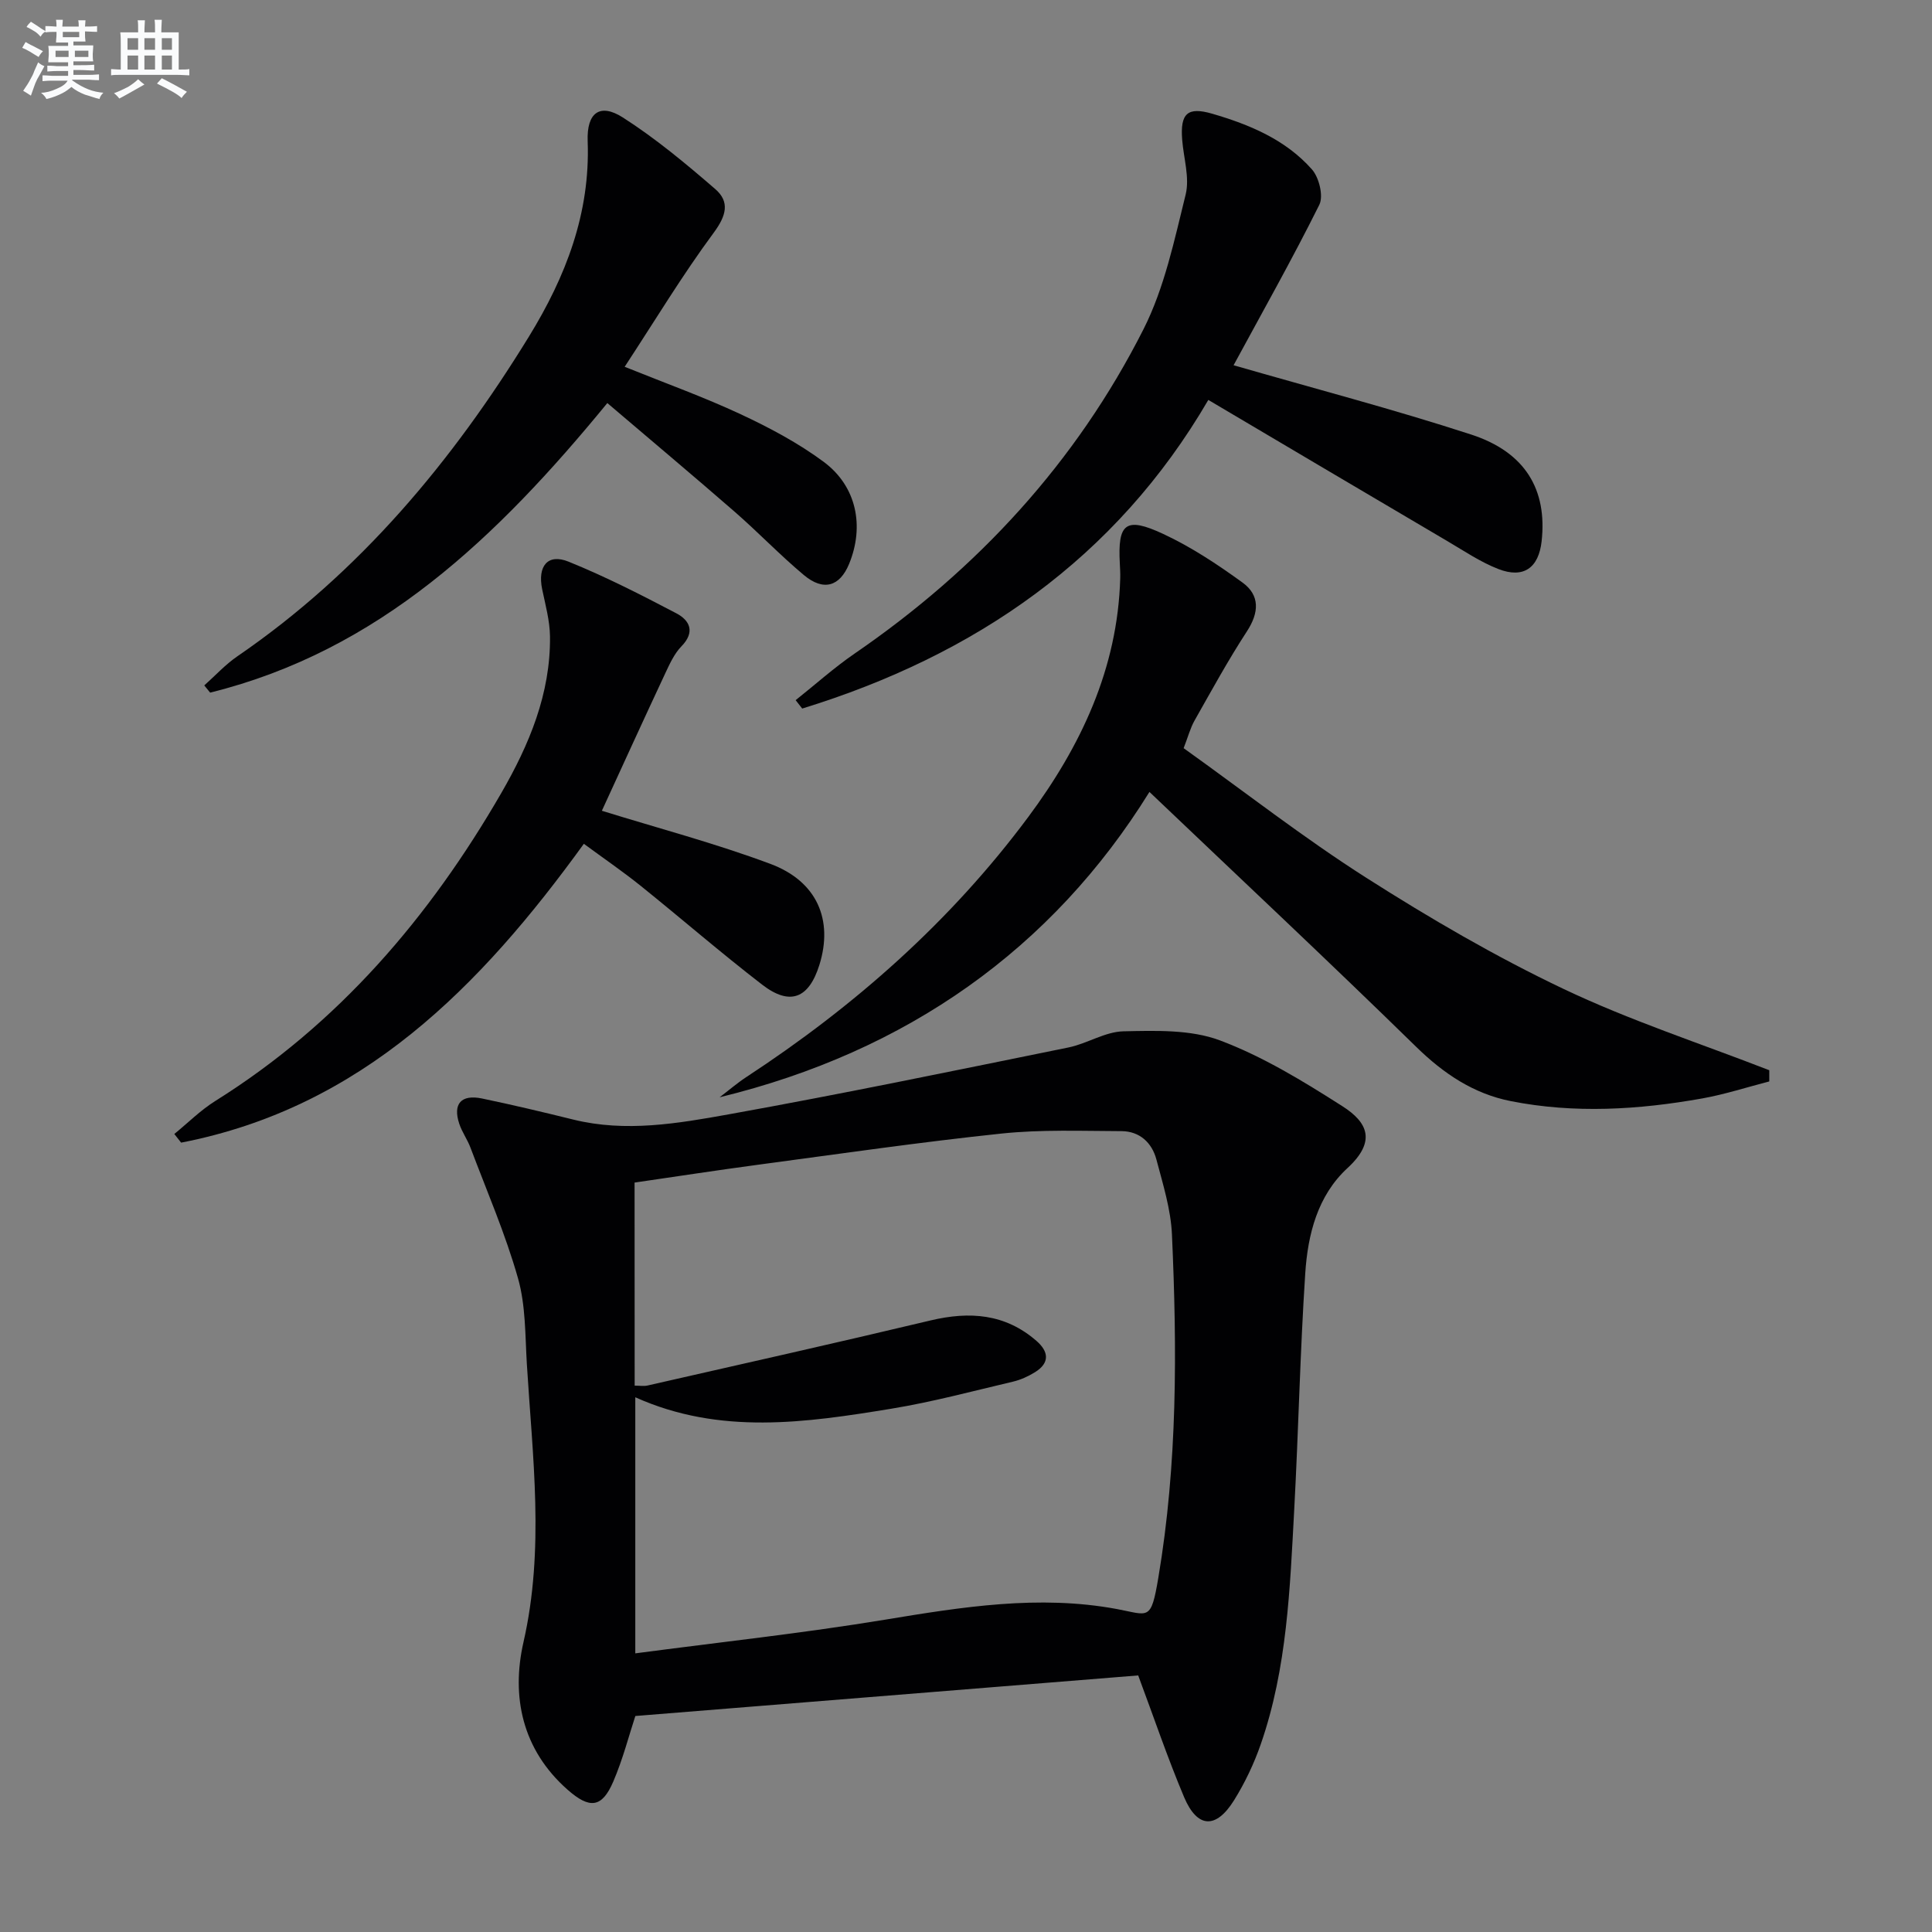 <svg enable-background="new 0 0 400 400" viewBox="0 0 400 400" xmlns="http://www.w3.org/2000/svg"><rect x="0" y="0" width="400" height="400" fill="#808080" stroke="none"/><g fill="#010103"><path d="m235.65 346.88c-34.6 2.79-69.19 5.58-104.11 8.4-1.3 3.95-2.57 8.92-4.57 13.58-2.35 5.48-4.9 5.7-9.46 1.68-9.42-8.3-11.69-19.31-9.13-30.55 4.4-19.28 1.87-38.37.7-57.55-.36-5.97-.23-12.16-1.84-17.81-2.61-9.19-6.45-18.04-9.83-27.01-.64-1.71-1.76-3.24-2.33-4.97-1.36-4.11.39-6.11 4.71-5.22 6.34 1.32 12.64 2.82 18.92 4.37 10.83 2.67 21.6.81 32.17-1.09 23.51-4.23 46.9-9.08 70.31-13.84 3.89-.79 7.6-3.27 11.43-3.35 6.68-.14 13.89-.39 19.95 1.88 8.92 3.35 17.27 8.47 25.36 13.63 5.23 3.33 7.09 7.25 1.04 12.82-6.19 5.71-8.2 13.72-8.73 21.75-1.07 16.26-1.4 32.57-2.28 48.85-.89 16.4-1.46 32.9-6.92 48.64-1.4 4.04-3.29 8.02-5.55 11.65-3.74 5.99-7.6 5.79-10.33-.65-3.47-8.23-6.33-16.71-9.51-25.21zm-104.25-60c1.04 0 1.88.15 2.65-.02 19.55-4.45 39.12-8.83 58.62-13.48 8.07-1.92 15.45-1.4 21.92 4.24 2.51 2.18 2.83 4.53-.29 6.47-1.39.86-2.96 1.58-4.55 1.96-8.38 1.97-16.73 4.22-25.22 5.61-17.7 2.9-35.49 5.5-53-2.37v53.02c17.54-2.32 34.69-4.17 51.69-6.97 15.97-2.64 31.89-5.2 47.99-2.21 6.65 1.23 7.07 2.64 8.61-6.48 3.97-23.54 3.89-47.3 2.82-71.05-.23-5.22-1.87-10.43-3.22-15.54-.93-3.49-3.47-5.85-7.23-5.87-8.28-.03-16.62-.36-24.83.5-16.83 1.77-33.59 4.21-50.36 6.45-8.52 1.14-17.01 2.45-25.62 3.7.02 14.26.02 28.03.02 42.04z"/><path d="m237.98 163.96c-20.1 32.45-50.19 53.78-88.99 63.22 1.83-1.39 3.58-2.9 5.49-4.16 22.47-14.71 42.35-32.27 58.41-53.87 10.87-14.63 18.51-30.7 19.04-49.41.03-1-.03-2-.08-3-.47-8.4 1.18-9.83 8.97-6.2 5.8 2.7 11.25 6.31 16.44 10.08 3.61 2.62 3.44 6.2.91 10.08-3.9 5.98-7.33 12.26-10.85 18.48-.88 1.55-1.34 3.35-2.26 5.72 12.6 9.01 24.81 18.55 37.82 26.84 13.15 8.38 26.73 16.3 40.8 22.99 13.77 6.55 28.39 11.31 42.63 16.85v2.32c-4.62 1.19-9.19 2.68-13.88 3.52-13.17 2.35-26.45 3.17-39.66.55-7.67-1.52-13.87-5.67-19.55-11.22-18.19-17.79-36.78-35.2-55.24-52.79z"/><path d="m255.4 75.62c16.56 4.78 33.05 9.09 49.23 14.36 11.21 3.66 15.72 11.45 14.55 22.06-.61 5.54-3.75 7.8-8.96 5.77-3.68-1.43-7.05-3.71-10.48-5.73-16.47-9.69-32.91-19.43-49.57-29.28-19.17 32.89-48.31 52.87-84.08 63.9-.45-.58-.91-1.16-1.36-1.74 4.07-3.23 7.96-6.73 12.23-9.66 25.47-17.48 45.87-39.61 59.8-67.16 4.33-8.57 6.37-18.4 8.71-27.83.87-3.51-.41-7.55-.71-11.35-.44-5.49 1.1-6.91 6.24-5.41 7.75 2.26 15.18 5.37 20.62 11.52 1.48 1.67 2.43 5.52 1.53 7.33-5.62 11.29-11.83 22.29-17.75 33.22z"/><path d="m125.74 83.45c-22.82 27.84-47.28 51.29-82.23 59.95-.41-.5-.81-.99-1.22-1.49 2.27-2.02 4.35-4.31 6.84-6.02 25.33-17.35 44.48-40.32 60.4-66.24 7.61-12.4 12.7-25.51 12.14-40.42-.22-5.92 2.54-7.94 7.28-4.91 6.77 4.33 13.03 9.54 19.13 14.82 3.06 2.64 2.3 5.51-.31 9.04-6.48 8.76-12.13 18.14-18.44 27.76 8.52 3.44 16.44 6.28 24.01 9.82 5.98 2.79 11.92 5.95 17.2 9.86 6.83 5.08 8.45 13.32 5.27 21.1-1.93 4.71-5.3 5.75-9.38 2.34-4.97-4.16-9.46-8.87-14.35-13.13-8.64-7.52-17.41-14.87-26.34-22.48z"/><path d="m124.61 167.86c11.57 3.59 23.43 6.72 34.87 10.99 9.72 3.62 13.06 11.63 10.17 20.91-2.18 6.98-6.09 8.55-11.87 4.09-8.56-6.6-16.73-13.69-25.15-20.46-3.75-3.01-7.73-5.73-11.75-8.69-21.44 29.64-46.01 54.62-83.38 61.87-.47-.6-.94-1.19-1.41-1.79 2.83-2.31 5.46-4.95 8.54-6.87 25.45-15.94 44.3-38.01 59.15-63.71 5.77-9.99 10.23-20.58 10.09-32.44-.04-3.26-.95-6.53-1.62-9.76-.99-4.78 1.14-7.46 5.45-5.72 7.64 3.09 15.03 6.87 22.33 10.7 2.79 1.46 3.95 3.87 1.05 6.84-1.46 1.5-2.41 3.59-3.32 5.53-4.5 9.61-8.9 19.26-13.15 28.51z"/></g><path d="m6.8 9.5c.6.3 1.3.7 2.1 1.1-.4.4-.7.8-.9 1.2-.7-.4-1.3-.8-1.8-1.1s-1.1-.6-1.6-.8c.2-.4.5-.8.7-1.2.4.2.8.5 1.5.8zm.9 6.9c-.3.6-.5 1.1-.7 1.7s-.4 1.1-.6 1.7c-.6-.4-1.1-.7-1.6-1 .7-1 1.2-1.8 1.5-2.4.3-.5.6-1.1.8-1.7.3-.6.5-1.2.8-1.8.3.3.8.6 1.3.8-.7 1.3-1.2 2.2-1.5 2.7zm.1-11c.4.3 1 .7 1.7 1.1-.5.2-.8.6-1.1 1.1-.5-.6-1-1-1.4-1.2s-.9-.6-1.5-.8c.2-.4.5-.7.9-1.1.5.3.9.6 1.4.9zm10.5 13.1c1 .4 2 .6 3.1.7-.4.4-.7.8-.8 1.3-.9-.2-1.9-.6-3-.9-1-.4-2-.9-2.8-1.6-.5.4-1.1.9-1.9 1.3s-1.9.9-3.3 1.2c-.1-.3-.5-.8-1.1-1.3 1 0 2.1-.3 3.2-.8 1.2-.5 1.9-1 2.3-1.7h-3.2c-.4 0-1 0-2 .1v-1.2c1 0 1.7.1 2 .1h3.3v-1h-2.3c-.2 0-.9 0-2 .1v-1.2c1.2 0 1.9.1 2 .1h2.3v-.8h-4.1c0-.7.1-1.2.1-1.6 0-.5 0-1.1-.1-1.8h4.1v-.7h-2.5c0-.6.1-1.1.1-1.6v-.6h-.5c-.4 0-1 0-1.8.1v-1.3c1.2 0 1.9.1 2.1.1h.2c0-.3 0-.8-.1-1.4h1.4c0 .6-.1 1-.1 1.4h3.4c0-.4 0-.8-.1-1.3h1.5c0 .4-.1.9-.1 1.3.7 0 1.5 0 2.5-.1v1.2c-1 0-1.8-.1-2.5-.1v.6c0 .3 0 .8.1 1.5h-2.5v.8h4.1c0 .8-.1 1.3-.1 1.8s0 1 .1 1.5h-4.1v.8h1.4c.8 0 1.8 0 2.9-.1v1.2c-1 0-1.9-.1-2.8-.1h-1.5v1h3.2c.3 0 1 0 2.1-.1v1.2c-1.1 0-1.8-.1-2.1-.1h-3.4l-.1.1c1.4 1 2.4 1.5 3.4 1.9zm-4.1-6.7v-1.3h-2.7v1.3zm2.2-4.1v-1.1h-3.4v1.1zm1.9 4.1v-1.3h-2.8v1.3z" fill="#fafbfc"/><path d="m37 6.7v2.3 5.4c1 0 1.8 0 2.2-.1v1.3c-.6 0-1.5-.1-2.5-.1h-11.9c-.7 0-1.3 0-1.8.1v-1.3c.5 0 1.1.1 2 .1v-5.2c0-1 0-1.8-.1-2.5h3.7c0-1.3 0-2.1-.1-2.5h1.5c0 .4-.1 1.3-.1 2.5h2.2c0-1.2 0-2.1-.1-2.6h1.5c0 .4-.1 1.3-.1 2.6zm-12.3 13.7c-.3-.4-.7-.8-1.1-1.1 1.1-.4 2.1-.9 2.9-1.3.8-.5 1.5-1 2.1-1.6.4.4.9.8 1.3 1.1-2.5 1.4-4.2 2.4-5.2 2.9zm3.9-10.1v-2.4h-2.2v2.4zm0 4.1v-2.9h-2.2v2.9zm3.5-4.1v-2.4h-2.2v2.4zm0 4.1v-2.9h-2.2v2.9zm.4 2.9 1-1.1c.6.3 1.4.7 2.5 1.3s2 1.1 2.7 1.5c-.4.4-.8.8-1.1 1.3-.8-.8-2.5-1.7-5.1-3zm3.1-7v-2.4h-2.1v2.4zm0 4.1v-2.9h-2.1v2.9z" fill="#fafbfc"/></svg>
